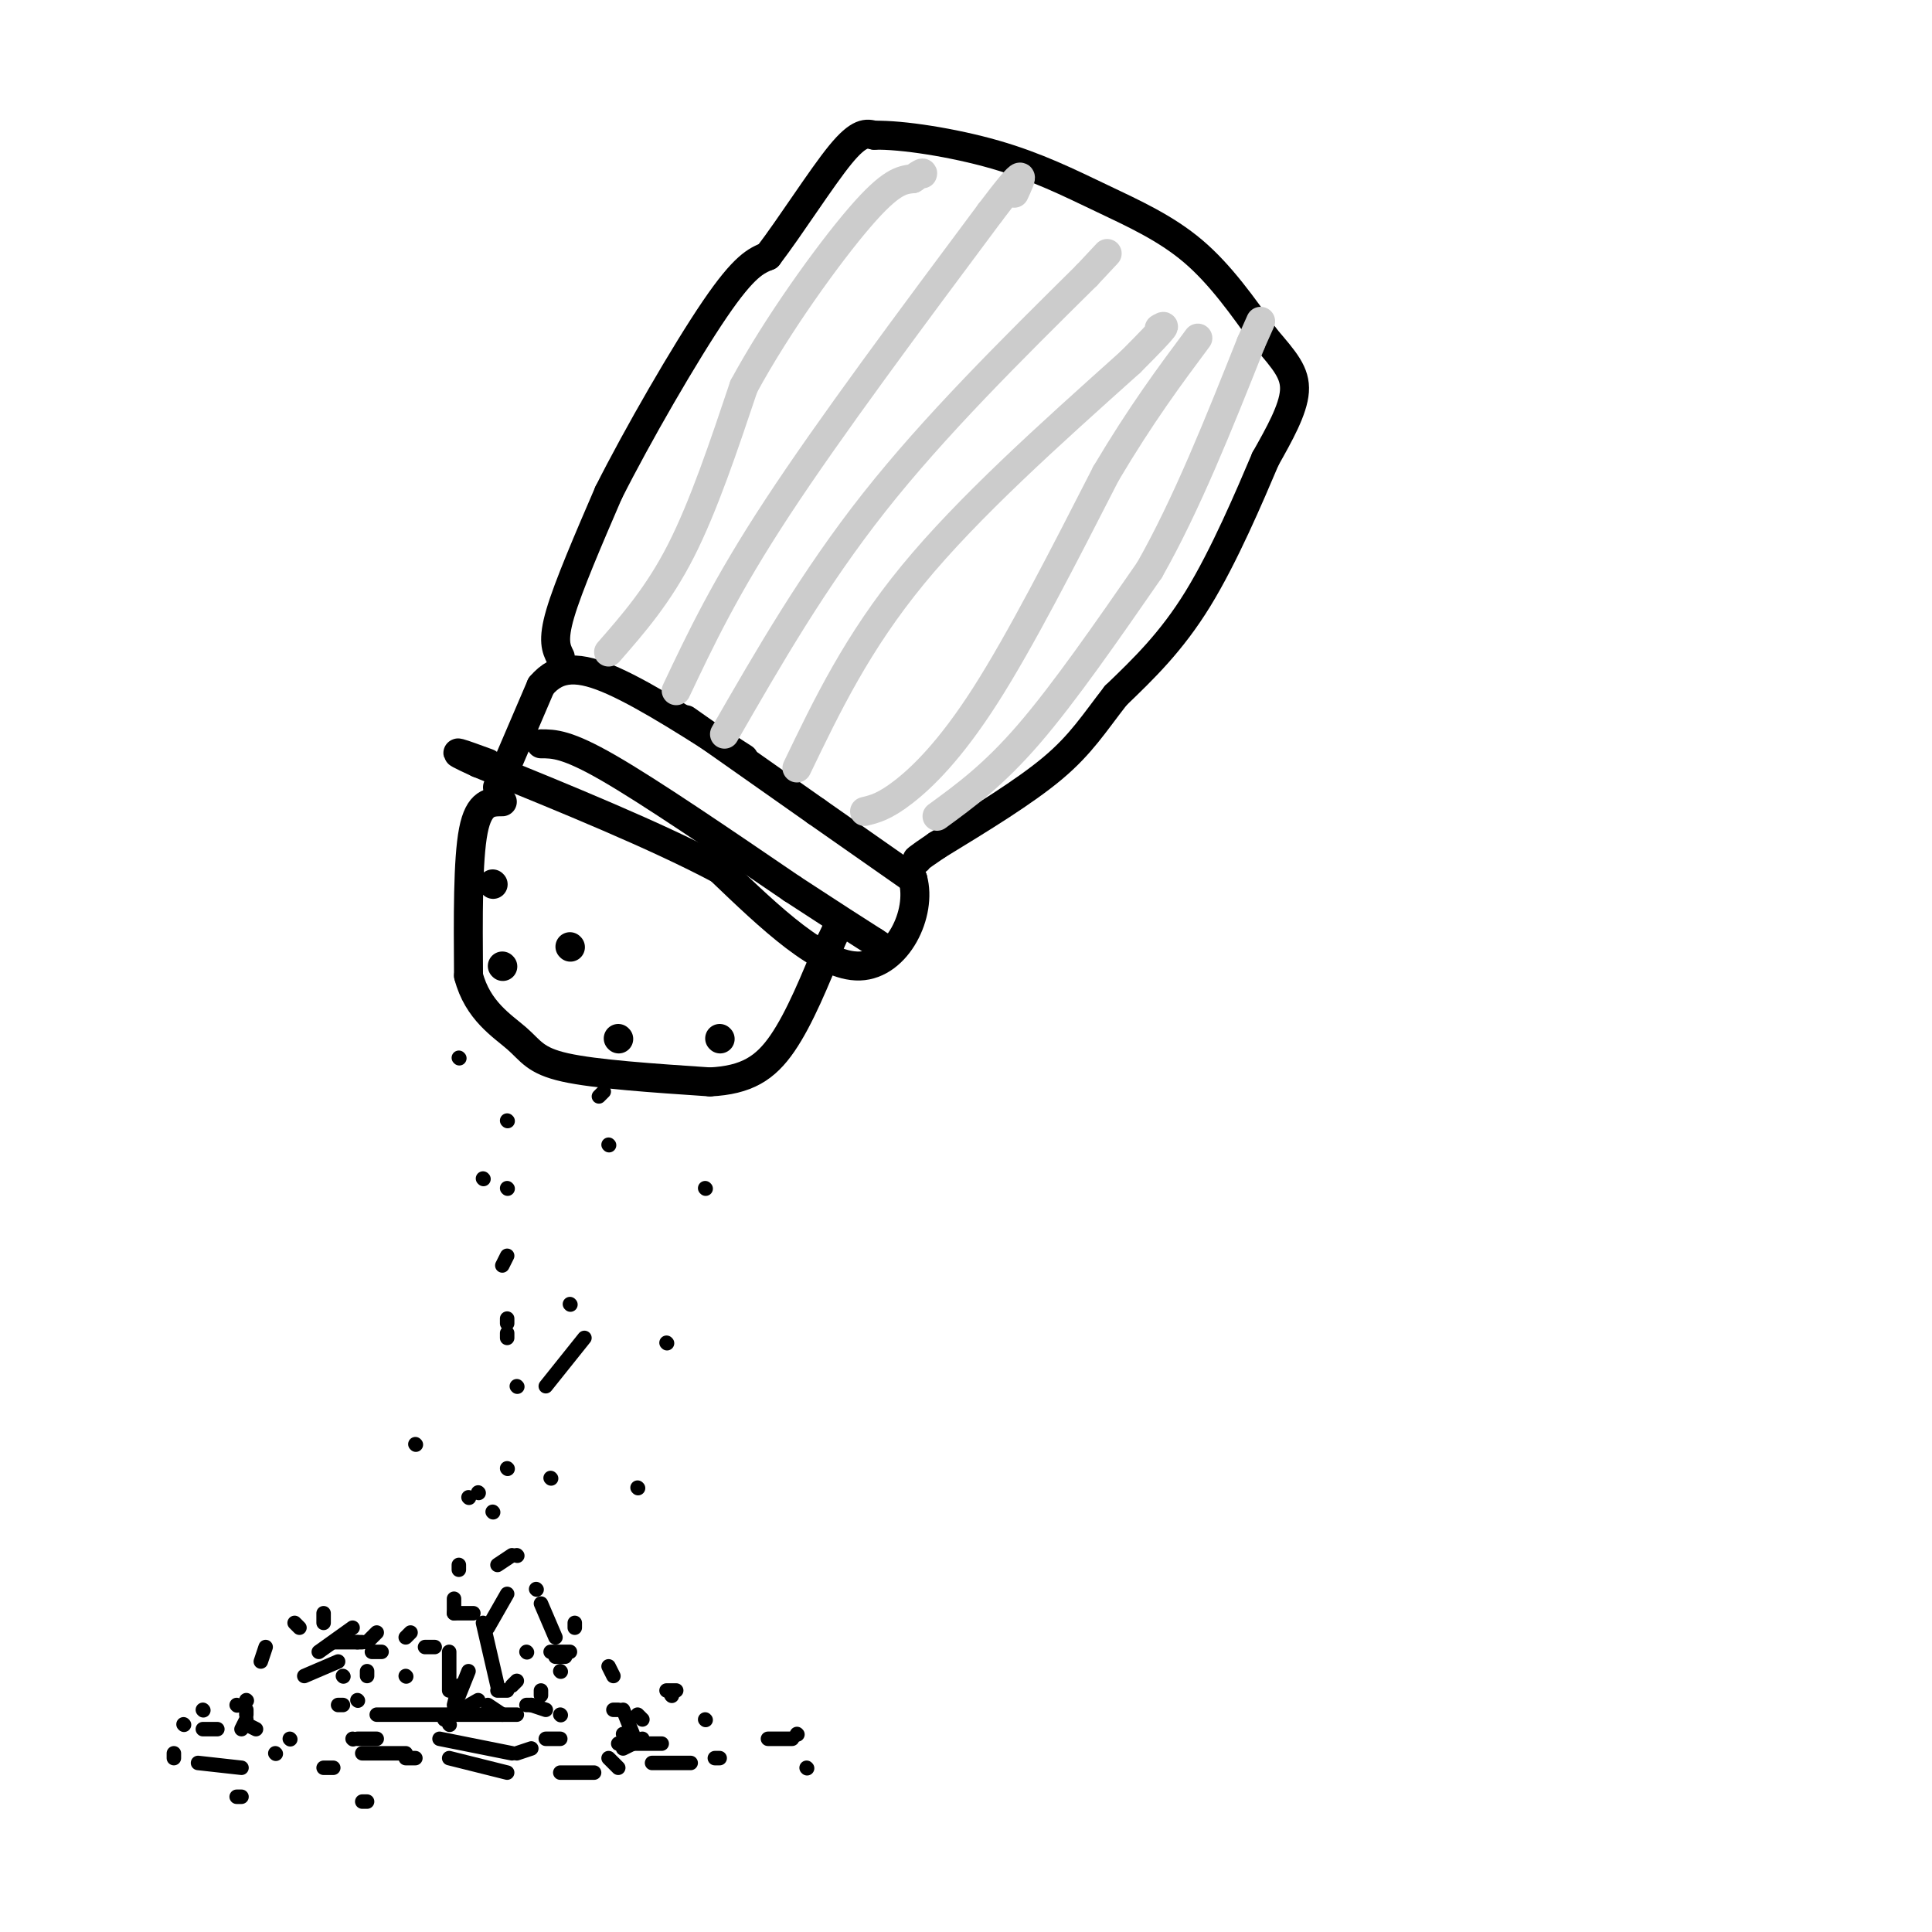 <svg viewBox='0 0 400 400' version='1.1' xmlns='http://www.w3.org/2000/svg' xmlns:xlink='http://www.w3.org/1999/xlink'><g fill='none' stroke='#000000' stroke-width='6' stroke-linecap='round' stroke-linejoin='round'><path d='M104,166c-2.417,0.000 -4.833,0.000 -6,6c-1.167,6.000 -1.083,18.000 -1,30'/><path d='M97,202c1.869,7.262 7.042,10.417 10,13c2.958,2.583 3.702,4.595 10,6c6.298,1.405 18.149,2.202 30,3'/><path d='M147,224c7.556,-0.378 11.444,-2.822 15,-8c3.556,-5.178 6.778,-13.089 10,-21'/><path d='M172,195c1.667,-3.500 0.833,-1.750 0,0'/><path d='M103,163c0.000,0.000 9.000,-21.000 9,-21'/><path d='M112,142c3.533,-4.200 7.867,-4.200 15,-1c7.133,3.200 17.067,9.600 27,16'/><path d='M142,149c0.000,0.000 27.000,19.000 27,19'/><path d='M169,168c7.833,5.500 13.917,9.750 20,14'/><path d='M189,182c1.956,7.067 -3.156,17.733 -11,18c-7.844,0.267 -18.422,-9.867 -29,-20'/><path d='M149,180c-13.167,-7.000 -31.583,-14.500 -50,-22'/><path d='M99,158c-8.000,-3.667 -3.000,-1.833 2,0'/><path d='M112,154c2.667,0.000 5.333,0.000 14,5c8.667,5.000 23.333,15.000 38,25'/><path d='M164,184c9.167,6.000 13.083,8.500 17,11'/><path d='M181,195c2.833,1.833 1.417,0.917 0,0'/><path d='M102,183c0.000,0.000 0.100,0.100 0.1,0.1'/><path d='M104,200c0.000,0.000 0.100,0.100 0.1,0.1'/><path d='M118,196c0.000,0.000 0.100,0.100 0.1,0.1'/><path d='M128,215c0.000,0.000 0.100,0.100 0.1,0.1'/><path d='M149,215c0.000,0.000 0.100,0.100 0.1,0.1'/><path d='M116,136c-0.833,-1.667 -1.667,-3.333 0,-9c1.667,-5.667 5.833,-15.333 10,-25'/><path d='M126,102c5.956,-11.844 15.844,-28.956 22,-38c6.156,-9.044 8.578,-10.022 11,-11'/><path d='M159,53c4.733,-6.200 11.067,-16.200 15,-21c3.933,-4.800 5.467,-4.400 7,-4'/><path d='M181,28c5.667,-0.140 16.333,1.509 25,4c8.667,2.491 15.333,5.825 22,9c6.667,3.175 13.333,6.193 19,11c5.667,4.807 10.333,11.404 15,18'/><path d='M262,70c3.933,4.622 6.267,7.178 6,11c-0.267,3.822 -3.133,8.911 -6,14'/><path d='M262,95c-3.289,7.733 -8.511,20.067 -14,29c-5.489,8.933 -11.244,14.467 -17,20'/><path d='M231,144c-4.467,5.733 -7.133,10.067 -13,15c-5.867,4.933 -14.933,10.467 -24,16'/><path d='M194,175c-4.667,3.167 -4.333,3.083 -4,3'/></g>
<g fill='none' stroke='#CCCCCC' stroke-width='6' stroke-linecap='round' stroke-linejoin='round'><path d='M126,135c5.167,-5.917 10.333,-11.833 15,-21c4.667,-9.167 8.833,-21.583 13,-34'/><path d='M154,80c6.867,-12.711 17.533,-27.489 24,-35c6.467,-7.511 8.733,-7.756 11,-8'/><path d='M189,37c2.167,-1.500 2.083,-1.250 2,-1'/><path d='M140,143c5.083,-10.750 10.167,-21.500 21,-38c10.833,-16.500 27.417,-38.750 44,-61'/><path d='M205,44c8.167,-10.833 6.583,-7.417 5,-4'/><path d='M150,152c9.250,-16.083 18.500,-32.167 31,-48c12.500,-15.833 28.250,-31.417 44,-47'/><path d='M225,57c7.333,-7.833 3.667,-3.917 0,0'/><path d='M165,159c6.250,-13.000 12.500,-26.000 24,-40c11.500,-14.000 28.250,-29.000 45,-44'/><path d='M234,75c8.500,-8.500 7.250,-7.750 6,-7'/><path d='M179,168c2.044,-0.489 4.089,-0.978 8,-4c3.911,-3.022 9.689,-8.578 17,-20c7.311,-11.422 16.156,-28.711 25,-46'/><path d='M229,98c7.333,-12.333 13.167,-20.167 19,-28'/><path d='M194,169c5.833,-4.250 11.667,-8.500 19,-17c7.333,-8.500 16.167,-21.250 25,-34'/><path d='M238,118c7.667,-13.500 14.333,-30.250 21,-47'/><path d='M259,71c3.500,-7.833 1.750,-3.917 0,0'/></g>
<g fill='none' stroke='#000000' stroke-width='3' stroke-linecap='round' stroke-linejoin='round'><path d='M95,219c0.000,0.000 0.100,0.100 0.1,0.1'/><path d='M126,237c0.000,0.000 0.100,0.100 0.1,0.1'/><path d='M118,270c0.000,0.000 0.100,0.100 0.1,0.1'/><path d='M121,277c0.000,0.000 -8.000,10.000 -8,10'/><path d='M105,304c0.000,0.000 0.100,0.100 0.1,0.1'/><path d='M132,308c0.000,0.000 0.100,0.100 0.1,0.1'/><path d='M146,246c0.000,0.000 0.100,0.100 0.1,0.1'/><path d='M125,226c0.000,0.000 -1.000,1.000 -1,1'/><path d='M105,232c0.000,0.000 0.100,0.100 0.1,0.1'/><path d='M86,299c0.000,0.000 0.100,0.100 0.1,0.1'/><path d='M73,360c0.000,0.000 0.100,0.100 0.1,0.1'/><path d='M88,341c0.000,0.000 2.000,0.000 2,0'/><path d='M103,324c0.000,0.000 3.000,-2.000 3,-2'/><path d='M107,322c0.000,0.000 0.100,0.100 0.1,0.1'/><path d='M112,332c0.000,0.000 3.000,7.000 3,7'/><path d='M127,354c0.000,0.000 1.000,0.000 1,0'/><path d='M119,337c0.000,0.000 0.000,-1.000 0,-1'/><path d='M111,329c0.000,0.000 0.100,0.100 0.1,0.1'/><path d='M105,330c0.000,0.000 -4.000,7.000 -4,7'/><path d='M97,346c0.000,0.000 -2.000,5.000 -2,5'/><path d='M95,353c0.000,0.000 -1.000,1.000 -1,1'/><path d='M110,353c0.000,0.000 3.000,1.000 3,1'/><path d='M129,359c0.000,0.000 0.100,0.100 0.1,0.1'/><path d='M131,359c0.000,0.000 -2.000,-5.000 -2,-5'/><path d='M116,346c0.000,0.000 0.100,0.100 0.1,0.1'/><path d='M115,343c0.000,0.000 2.000,0.000 2,0'/><path d='M126,345c0.000,0.000 1.000,2.000 1,2'/><path d='M132,355c0.000,0.000 1.000,1.000 1,1'/><path d='M133,360c0.000,0.000 -4.000,2.000 -4,2'/><path d='M123,367c0.000,0.000 -7.000,0.000 -7,0'/><path d='M105,367c0.000,0.000 -12.000,-3.000 -12,-3'/><path d='M84,363c0.000,0.000 -9.000,0.000 -9,0'/><path d='M60,360c0.000,0.000 0.100,0.100 0.1,0.1'/><path d='M74,360c0.000,0.000 4.000,0.000 4,0'/><path d='M91,360c0.000,0.000 15.000,3.000 15,3'/><path d='M107,363c0.000,0.000 3.000,-1.000 3,-1'/><path d='M113,360c0.000,0.000 3.000,0.000 3,0'/><path d='M126,364c0.000,0.000 2.000,2.000 2,2'/><path d='M167,366c0.000,0.000 0.100,0.100 0.1,0.1'/><path d='M149,364c0.000,0.000 -1.000,0.000 -1,0'/><path d='M143,365c0.000,0.000 -8.000,0.000 -8,0'/><path d='M128,361c0.000,0.000 9.000,0.000 9,0'/><path d='M159,360c0.000,0.000 5.000,0.000 5,0'/><path d='M165,359c0.000,0.000 0.100,0.100 0.1,0.1'/><path d='M146,356c0.000,0.000 0.100,0.100 0.1,0.1'/><path d='M138,350c0.000,0.000 2.000,0.000 2,0'/><path d='M139,351c0.000,0.000 0.100,0.100 0.1,0.1'/><path d='M118,342c0.000,0.000 -4.000,0.000 -4,0'/><path d='M109,342c0.000,0.000 0.100,0.100 0.1,0.1'/><path d='M95,349c0.000,0.000 -1.000,4.000 -1,4'/><path d='M93,357c0.000,0.000 0.100,0.100 0.1,0.1'/><path d='M93,350c0.000,0.000 0.000,-8.000 0,-8'/><path d='M94,334c0.000,0.000 4.000,0.000 4,0'/><path d='M100,336c0.000,0.000 3.000,13.000 3,13'/><path d='M103,350c0.000,0.000 2.000,0.000 2,0'/><path d='M106,349c0.000,0.000 1.000,-1.000 1,-1'/><path d='M92,356c0.000,0.000 7.000,-4.000 7,-4'/><path d='M112,350c0.000,0.000 0.000,1.000 0,1'/><path d='M110,353c0.000,0.000 -1.000,0.000 -1,0'/><path d='M101,353c0.000,0.000 3.000,2.000 3,2'/><path d='M107,355c0.000,0.000 -29.000,0.000 -29,0'/><path d='M70,353c0.000,0.000 1.000,0.000 1,0'/><path d='M74,352c0.000,0.000 0.100,0.100 0.1,0.1'/><path d='M76,347c0.000,0.000 0.000,-1.000 0,-1'/><path d='M77,342c0.000,0.000 2.000,0.000 2,0'/><path d='M84,339c0.000,0.000 1.000,-1.000 1,-1'/><path d='M84,347c0.000,0.000 0.100,0.100 0.1,0.1'/><path d='M94,334c0.000,0.000 0.000,-3.000 0,-3'/><path d='M95,325c0.000,0.000 0.000,-1.000 0,-1'/><path d='M97,310c0.000,0.000 0.100,0.100 0.1,0.1'/><path d='M99,309c0.000,0.000 0.100,0.100 0.1,0.1'/><path d='M102,313c0.000,0.000 0.100,0.100 0.1,0.1'/><path d='M107,287c0.000,0.000 0.100,0.100 0.1,0.1'/><path d='M105,276c0.000,0.000 0.000,1.000 0,1'/><path d='M105,274c0.000,0.000 0.000,-1.000 0,-1'/><path d='M104,262c0.000,0.000 1.000,-2.000 1,-2'/><path d='M105,246c0.000,0.000 0.100,0.100 0.1,0.1'/><path d='M100,244c0.000,0.000 0.100,0.100 0.1,0.1'/><path d='M114,306c0.000,0.000 0.100,0.100 0.1,0.1'/><path d='M138,278c0.000,0.000 0.100,0.100 0.1,0.1'/><path d='M116,355c0.000,0.000 0.100,0.100 0.1,0.1'/><path d='M76,373c0.000,0.000 -1.000,0.000 -1,0'/><path d='M50,372c0.000,0.000 -1.000,0.000 -1,0'/><path d='M50,366c0.000,0.000 -9.000,-1.000 -9,-1'/><path d='M36,364c0.000,0.000 0.000,-1.000 0,-1'/><path d='M57,363c0.000,0.000 0.100,0.100 0.1,0.1'/><path d='M67,366c0.000,0.000 2.000,0.000 2,0'/><path d='M84,364c0.000,0.000 2.000,0.000 2,0'/><path d='M71,347c0.000,0.000 0.100,0.100 0.1,0.1'/><path d='M70,344c0.000,0.000 -7.000,3.000 -7,3'/><path d='M49,353c0.000,0.000 0.100,0.100 0.1,0.1'/><path d='M51,352c0.000,0.000 0.100,0.100 0.1,0.1'/><path d='M51,357c0.000,0.000 2.000,1.000 2,1'/><path d='M54,344c0.000,0.000 1.000,-3.000 1,-3'/><path d='M61,336c0.000,0.000 1.000,1.000 1,1'/><path d='M69,340c0.000,0.000 5.000,0.000 5,0'/><path d='M74,340c0.000,0.000 1.000,0.000 1,0'/><path d='M76,340c0.000,0.000 2.000,-2.000 2,-2'/><path d='M67,334c0.000,0.000 0.000,2.000 0,2'/><path d='M73,337c0.000,0.000 -7.000,5.000 -7,5'/><path d='M51,354c0.000,0.000 0.000,1.000 0,1'/><path d='M51,356c0.000,0.000 -1.000,2.000 -1,2'/><path d='M45,358c0.000,0.000 -3.000,0.000 -3,0'/><path d='M42,354c0.000,0.000 0.100,0.100 0.1,0.1'/><path d='M38,357c0.000,0.000 0.100,0.100 0.1,0.1'/></g>
</svg>
